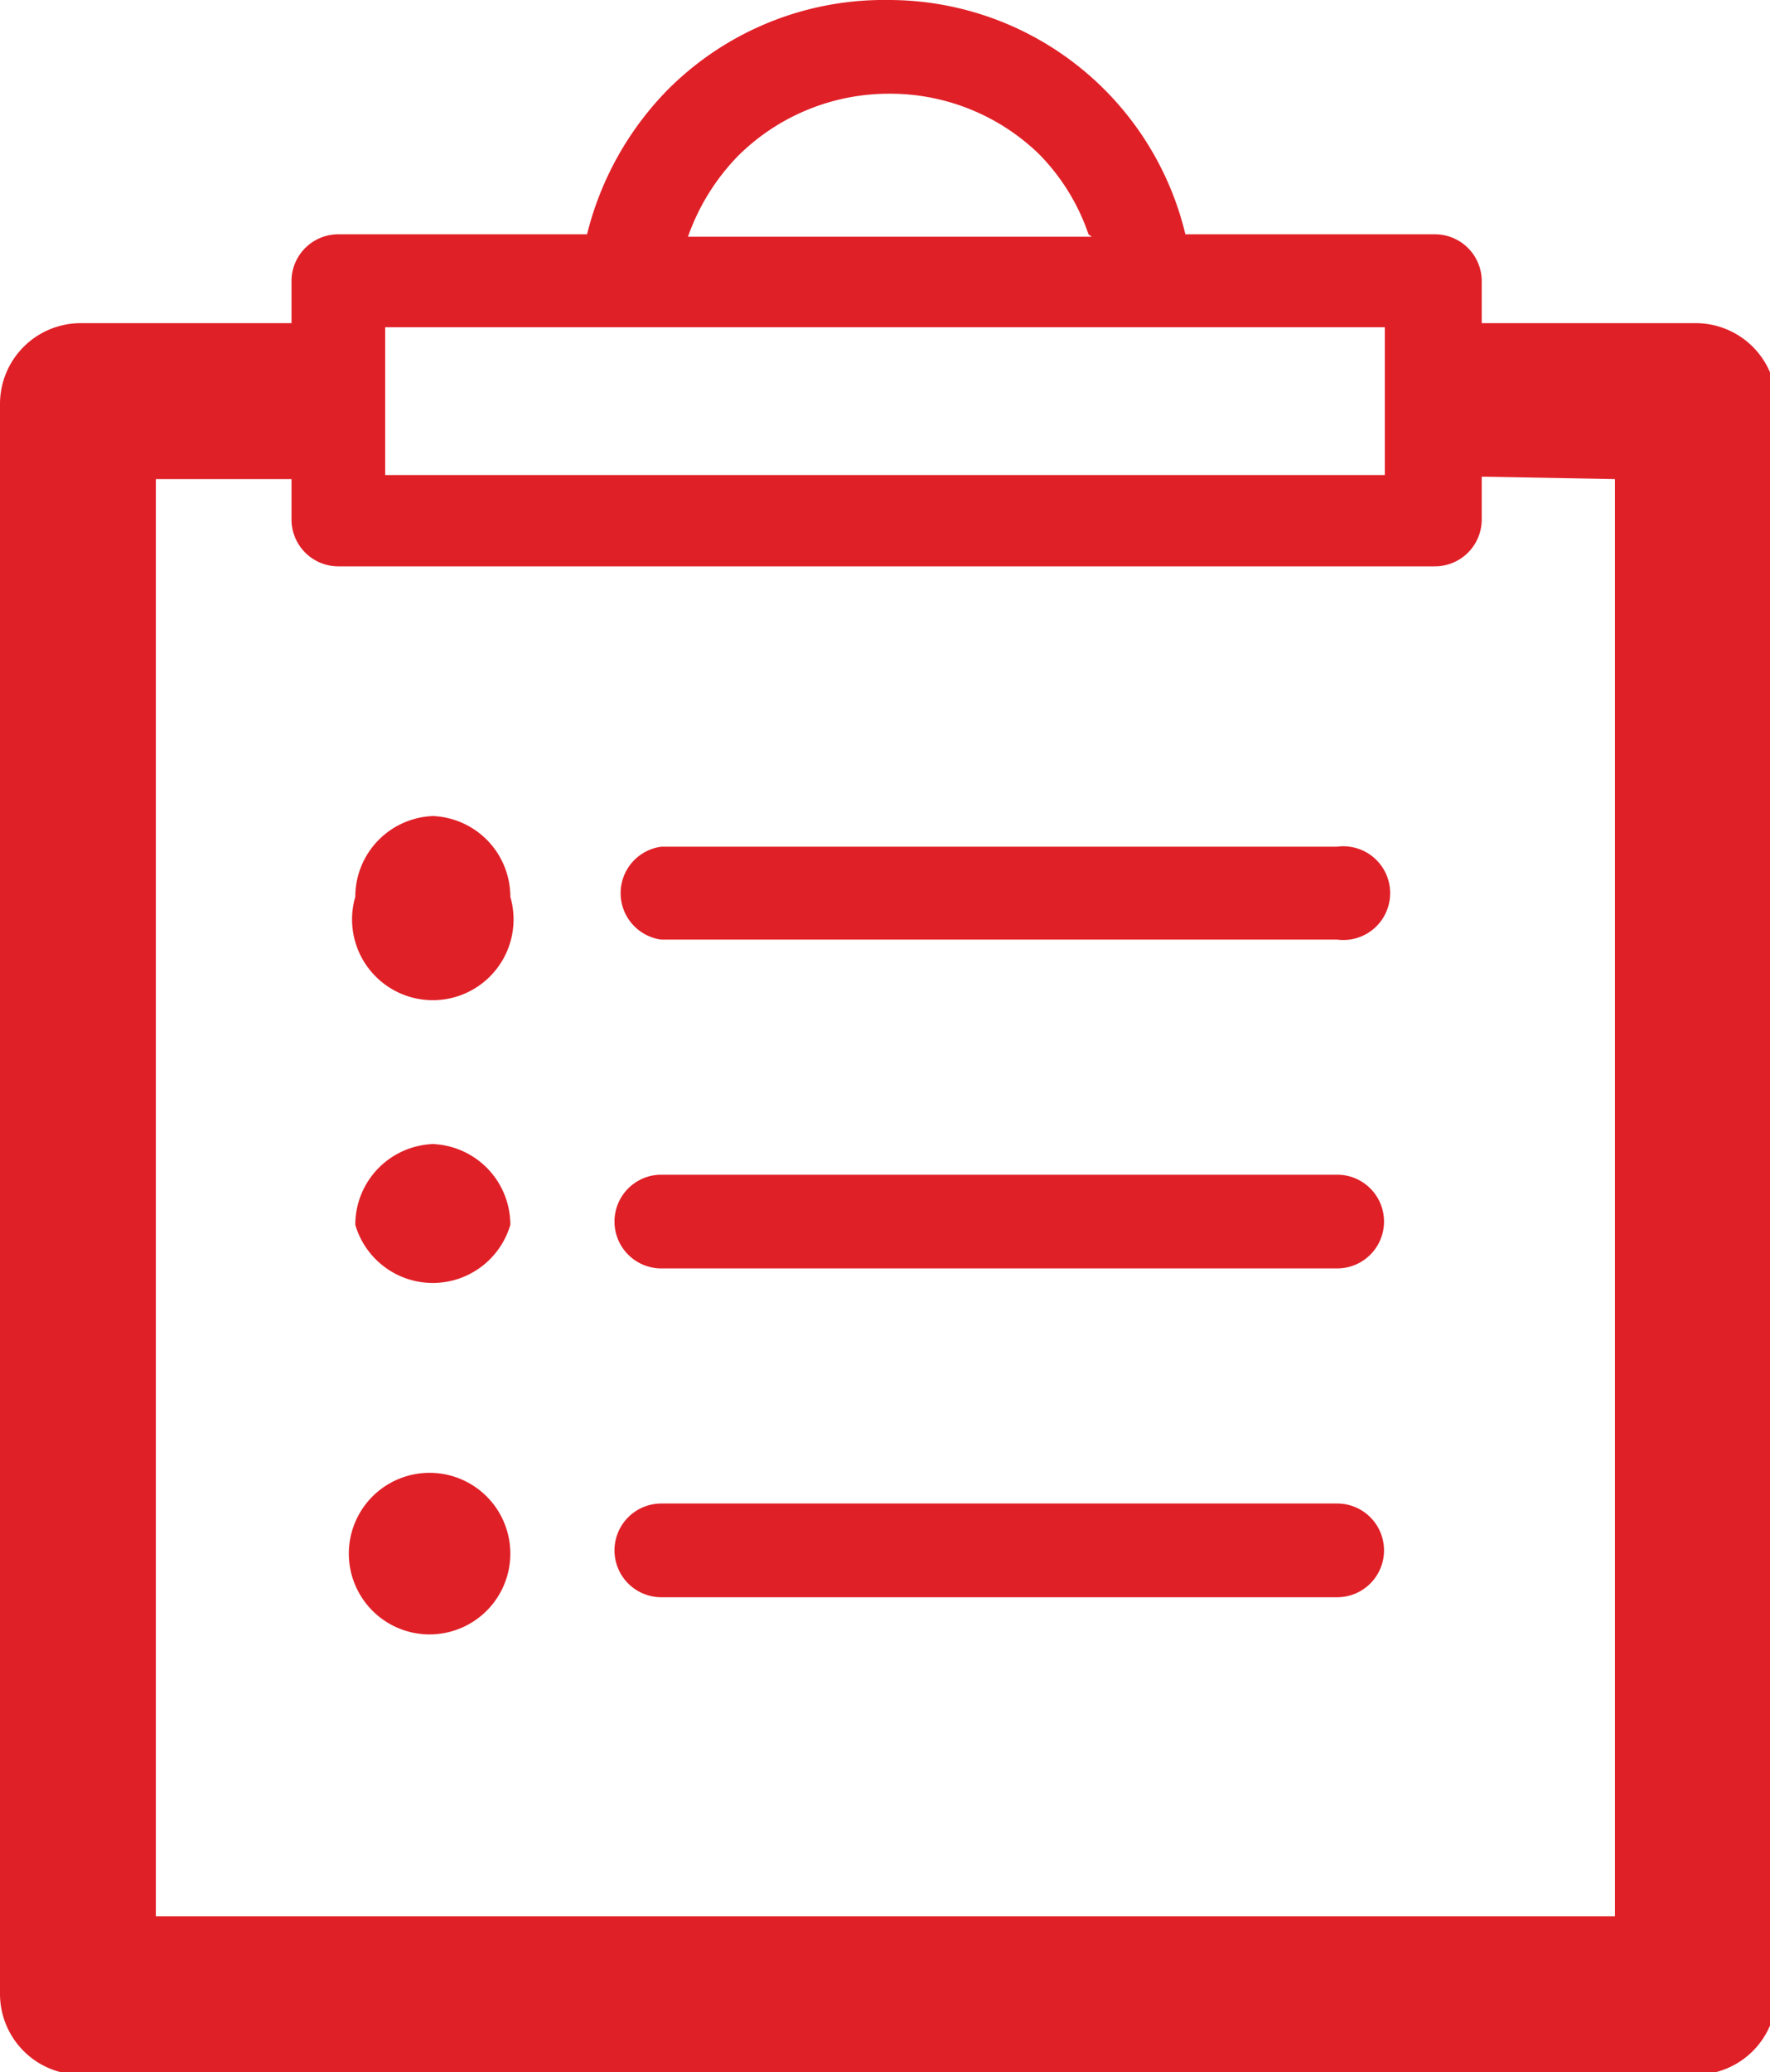 <svg xmlns="http://www.w3.org/2000/svg" viewBox="0 0 21.92 25.65"><defs><style>.a{fill:#e02027;}</style></defs><path class="a" d="M8.19,11.63a.58.58,0,0,1,0-1.15h8.37a.58.58,0,1,1,0,1.15Zm-2.87,6.6a1,1,0,1,1-1,1,1,1,0,0,1,1-1Zm0-4.07a1,1,0,0,1,1,1,1,1,0,0,1-1.92,0,1,1,0,0,1,1-1Zm0-4.06a1,1,0,0,1,1,1,1,1,0,1,1-1.92,0,1,1,0,0,1,1-1ZM11,0h0a3.78,3.78,0,0,1,3.68,2.9h3.09a.58.58,0,0,1,.58.57h0V4H21a1,1,0,0,1,1,1V24.68a1,1,0,0,1-1,1H1a1,1,0,0,1-1-1V5A1,1,0,0,1,1,4H3.61V3.47a.58.58,0,0,1,.58-.57H7.27a3.89,3.89,0,0,1,1-1.79A3.78,3.78,0,0,1,11,0Zm2.48,2.9a2.6,2.6,0,0,0-.62-1A2.65,2.65,0,0,0,11,1.16h0a2.65,2.65,0,0,0-1.86.77,2.73,2.73,0,0,0-.62,1h5Zm4.87,3v.53a.58.58,0,0,1-.58.58H4.19a.58.58,0,0,1-.58-.58V5.93H1.93V23.72H20V5.93ZM11,4.05H4.77V5.88H17.15V4.05ZM8.19,19.77a.58.58,0,0,1,0-1.16h8.37a.58.58,0,1,1,0,1.16Zm0-4.07a.58.58,0,0,1,0-1.16h8.37a.58.58,0,1,1,0,1.16Z"/></svg>